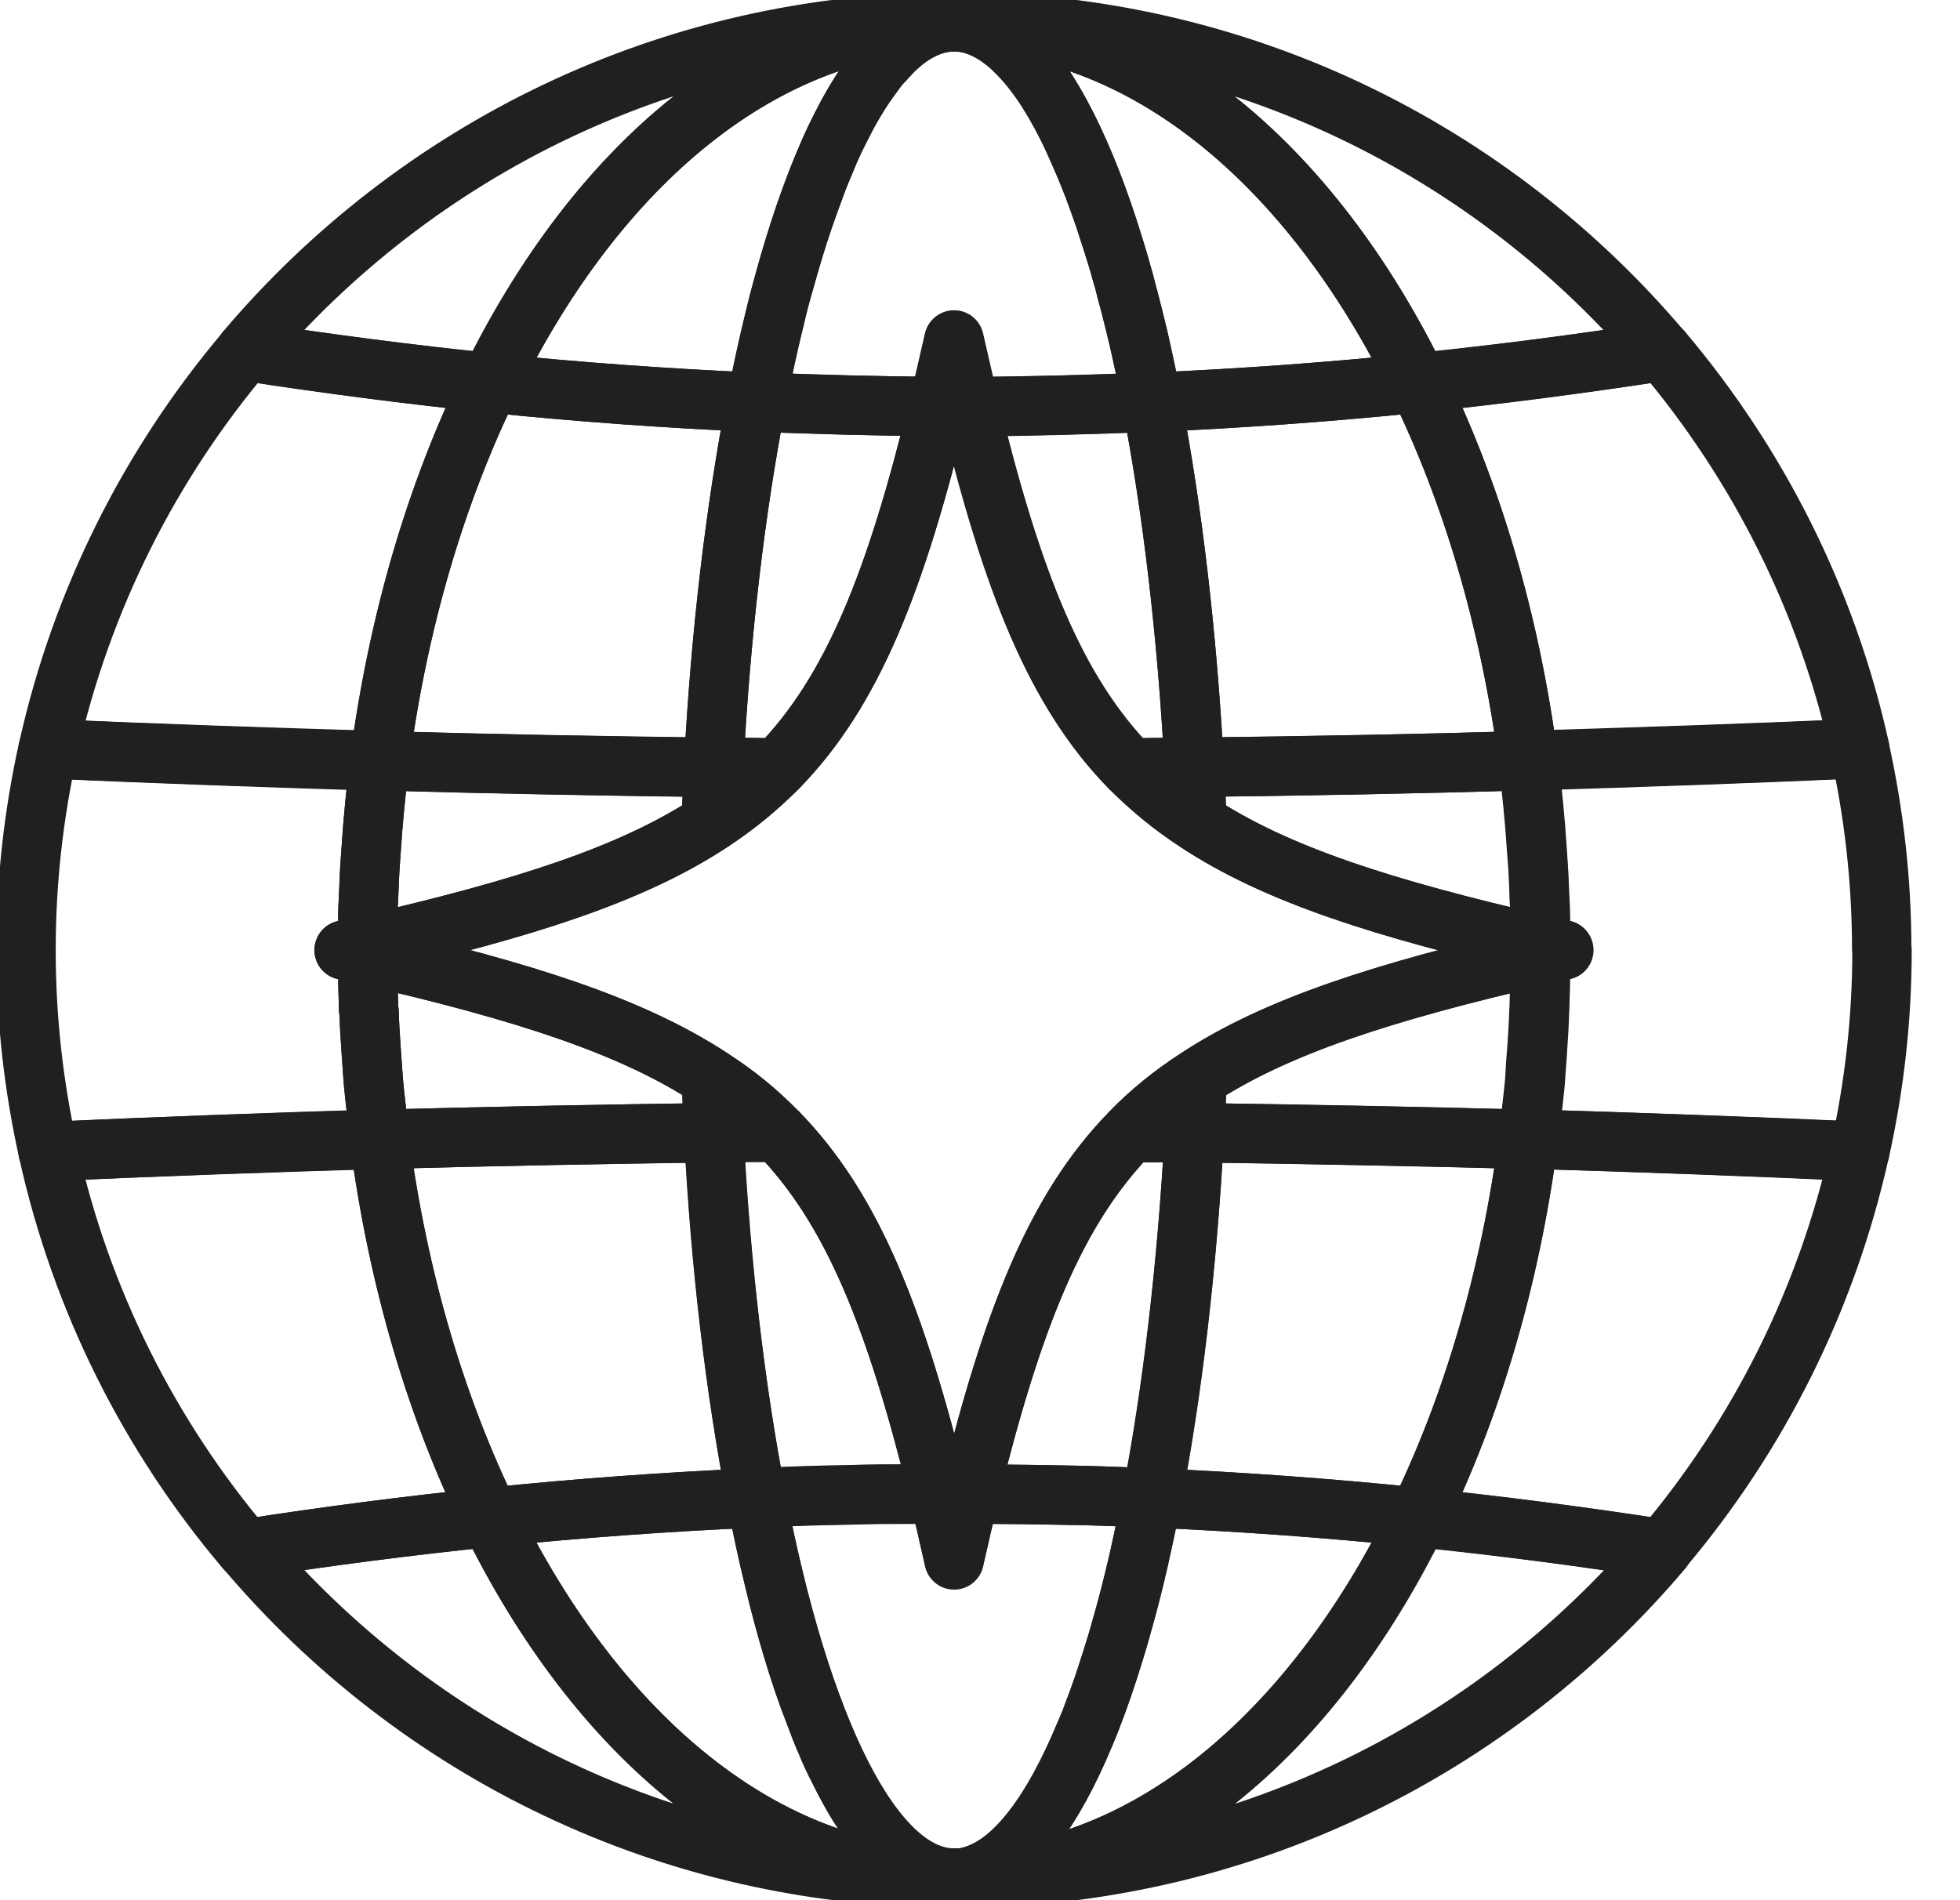 <svg xmlns="http://www.w3.org/2000/svg" fill="none" viewBox="0 0 33 32" height="32" width="33">
<path stroke-linejoin="round" stroke-linecap="round" stroke="#202020" d="M23.875 6.449C25.243 6.309 26.614 6.127 27.991 5.917C25.126 2.524 20.847 0.369 16.064 0.369C19.242 0.369 22.07 2.753 23.875 6.449Z"></path>
<path stroke-linejoin="round" stroke-linecap="round" stroke="#202020" d="M16.064 0.369C11.277 0.369 6.998 2.524 4.133 5.912C5.51 6.127 6.882 6.304 8.249 6.444C10.055 2.753 12.882 0.369 16.064 0.369Z"></path>
<path stroke-linejoin="round" stroke-linecap="round" stroke="#202020" d="M6.308 18.431C6.336 18.688 6.364 18.935 6.392 19.182C4.535 19.238 2.668 19.308 0.811 19.392C0.568 18.3 0.438 17.167 0.438 16C0.438 14.834 0.568 13.7 0.811 12.608C2.668 12.692 4.535 12.753 6.392 12.809C6.331 13.312 6.28 13.816 6.247 14.334C6.228 14.596 6.214 14.852 6.205 15.114C6.191 15.324 6.191 15.534 6.191 15.743C6.186 15.8 6.186 15.855 6.186 15.912C6.056 15.94 5.925 15.972 5.794 16C5.925 16.028 6.056 16.061 6.186 16.089C6.186 16.145 6.186 16.201 6.191 16.257C6.191 16.485 6.196 16.714 6.205 16.943C6.205 16.98 6.205 17.003 6.214 17.041C6.219 17.246 6.233 17.456 6.247 17.661C6.266 17.918 6.28 18.179 6.308 18.436V18.431Z"></path>
<path stroke-linejoin="round" stroke-linecap="round" stroke="#202020" d="M8.249 6.448C6.882 6.308 5.505 6.126 4.133 5.917C2.528 7.816 1.371 10.097 0.811 12.612C2.673 12.696 4.53 12.762 6.392 12.818C6.7 10.457 7.348 8.292 8.249 6.453V6.448Z"></path>
<path stroke-linejoin="round" stroke-linecap="round" stroke="#202020" d="M31.687 16C31.687 17.166 31.556 18.3 31.313 19.392C29.447 19.308 27.59 19.238 25.733 19.182C25.761 18.935 25.789 18.683 25.817 18.431C25.831 18.3 25.845 18.174 25.849 18.044C25.854 17.913 25.868 17.787 25.877 17.656C25.891 17.446 25.905 17.241 25.91 17.036C25.915 16.998 25.915 16.975 25.915 16.938C25.924 16.709 25.929 16.48 25.929 16.252C25.933 16.196 25.933 16.14 25.933 16.084C26.059 16.056 26.19 16.023 26.321 15.995C26.19 15.967 26.059 15.935 25.933 15.907C25.933 15.851 25.933 15.795 25.929 15.739C25.929 15.533 25.929 15.319 25.915 15.109C25.91 14.847 25.896 14.591 25.873 14.329C25.84 13.812 25.789 13.308 25.728 12.804C27.585 12.748 29.442 12.687 31.309 12.603C31.551 13.695 31.682 14.829 31.682 15.995L31.687 16Z"></path>
<path stroke-linejoin="round" stroke-linecap="round" stroke="#202020" d="M25.733 12.813C27.594 12.757 29.451 12.692 31.313 12.608C30.758 10.098 29.596 7.811 27.991 5.912C26.614 6.127 25.243 6.304 23.875 6.444C24.776 8.282 25.42 10.447 25.733 12.809V12.813Z"></path>
<path stroke-linejoin="round" stroke-linecap="round" stroke="#202020" d="M16.064 31.631C20.847 31.631 25.131 29.48 27.996 26.088C26.619 25.873 25.247 25.696 23.88 25.556C22.074 29.252 19.247 31.631 16.069 31.631H16.064Z"></path>
<path stroke-linejoin="round" stroke-linecap="round" stroke="#202020" d="M6.392 19.187C4.53 19.243 2.673 19.308 0.811 19.392C1.366 21.903 2.524 24.189 4.129 26.084C5.505 25.869 6.877 25.692 8.244 25.552C7.344 23.713 6.7 21.548 6.387 19.187H6.392Z"></path>
<path stroke-linejoin="round" stroke-linecap="round" stroke="#202020" d="M25.733 19.187C25.425 21.548 24.776 23.713 23.875 25.551C25.243 25.691 26.614 25.873 27.991 26.083C29.596 24.184 30.753 21.902 31.313 19.387C29.451 19.303 27.59 19.238 25.733 19.182V19.187Z"></path>
<path stroke-linejoin="round" stroke-linecap="round" stroke="#202020" d="M8.249 25.552C6.882 25.692 5.51 25.869 4.133 26.084C6.998 29.476 11.282 31.627 16.064 31.627C12.887 31.627 10.059 29.247 8.249 25.552Z"></path>
<path stroke-linejoin="round" stroke-linecap="round" stroke="#202020" d="M19.391 25.225C20.885 25.29 22.378 25.398 23.875 25.552C24.776 23.713 25.42 21.548 25.733 19.187C23.857 19.136 21.986 19.099 20.11 19.075C19.989 21.338 19.741 23.429 19.396 25.225H19.391Z"></path>
<path stroke-linejoin="round" stroke-linecap="round" stroke="#202020" d="M6.392 19.187C6.7 21.548 7.348 23.713 8.249 25.552C9.747 25.398 11.24 25.29 12.733 25.225C12.388 23.429 12.136 21.343 12.019 19.075C10.143 19.099 8.272 19.136 6.396 19.187H6.392Z"></path>
<path stroke-linejoin="round" stroke-linecap="round" stroke="#202020" d="M25.733 12.813C25.425 10.452 24.776 8.287 23.875 6.449C22.378 6.603 20.885 6.71 19.391 6.775C19.737 8.572 19.989 10.658 20.105 12.921C21.981 12.897 23.852 12.865 25.728 12.809L25.733 12.813Z"></path>
<path stroke-linejoin="round" stroke-linecap="round" stroke="#202020" d="M12.733 6.775C11.24 6.71 9.747 6.603 8.249 6.449C7.348 8.287 6.704 10.452 6.392 12.813C8.267 12.865 10.139 12.902 12.014 12.925C12.136 10.662 12.383 8.576 12.728 6.78L12.733 6.775Z"></path>
<path stroke-linejoin="round" stroke-linecap="round" stroke="#202020" d="M12.014 12.921C12 13.224 11.982 13.527 11.982 13.84C10.643 14.726 8.818 15.305 6.186 15.912C6.186 15.855 6.186 15.8 6.191 15.744C6.191 15.538 6.191 15.324 6.205 15.114C6.214 14.852 6.224 14.596 6.247 14.334C6.28 13.816 6.331 13.312 6.392 12.809C8.263 12.865 10.143 12.897 12.014 12.921Z"></path>
<path stroke-linejoin="round" stroke-linecap="round" stroke="#202020" d="M12.014 19.075C10.143 19.103 8.263 19.136 6.392 19.187C6.364 18.94 6.336 18.688 6.308 18.436C6.28 18.179 6.266 17.918 6.247 17.661C6.233 17.451 6.219 17.246 6.214 17.041C6.205 17.003 6.205 16.98 6.205 16.943C6.2 16.714 6.191 16.485 6.191 16.257C6.186 16.201 6.186 16.145 6.186 16.089C8.818 16.695 10.643 17.279 11.982 18.161C11.986 18.464 12 18.767 12.014 19.07V19.075Z"></path>
<path stroke-linejoin="round" stroke-linecap="round" stroke="#202020" d="M25.943 15.912C23.311 15.305 21.482 14.726 20.147 13.84C20.138 13.532 20.129 13.224 20.115 12.921C21.986 12.902 23.857 12.865 25.737 12.809C25.798 13.312 25.849 13.816 25.882 14.334C25.901 14.596 25.915 14.852 25.924 15.114C25.938 15.324 25.938 15.534 25.938 15.744C25.943 15.8 25.943 15.855 25.943 15.912Z"></path>
<path stroke-linejoin="round" stroke-linecap="round" stroke="#202020" d="M25.943 16.089C25.943 16.145 25.943 16.201 25.938 16.257C25.938 16.485 25.933 16.714 25.924 16.943C25.924 16.98 25.924 17.003 25.919 17.041C25.915 17.246 25.901 17.456 25.887 17.661C25.882 17.792 25.868 17.918 25.859 18.049C25.854 18.179 25.84 18.305 25.826 18.436C25.798 18.692 25.77 18.94 25.742 19.187C23.861 19.14 21.99 19.103 20.119 19.075C20.133 18.772 20.147 18.469 20.152 18.165C21.486 17.283 23.316 16.7 25.947 16.093L25.943 16.089Z"></path>
<path stroke-linejoin="round" stroke-linecap="round" stroke="#202020" d="M8.249 6.449C9.747 6.603 11.24 6.71 12.733 6.775C13.484 2.893 14.697 0.369 16.064 0.369C12.887 0.369 10.059 2.753 8.254 6.449H8.249Z"></path>
<path stroke-linejoin="round" stroke-linecap="round" stroke="#202020" d="M12.733 25.225C11.24 25.29 9.747 25.398 8.249 25.552C10.055 29.247 12.882 31.627 16.064 31.627C14.697 31.627 13.484 29.102 12.733 25.22V25.225Z"></path>
<path stroke-linejoin="round" stroke-linecap="round" stroke="#202020" d="M23.876 25.552C22.378 25.398 20.885 25.29 19.392 25.225C18.64 29.107 17.427 31.632 16.06 31.632C19.238 31.632 22.065 29.252 23.871 25.556L23.876 25.552Z"></path>
<path stroke-linejoin="round" stroke-linecap="round" stroke="#202020" d="M19.391 6.775C20.885 6.71 22.378 6.603 23.875 6.449C22.07 2.753 19.242 0.369 16.064 0.369C17.432 0.369 18.645 2.893 19.396 6.775H19.391Z"></path>
<path stroke-linejoin="round" stroke-linecap="round" stroke="#202020" d="M19.391 25.225C19.321 25.584 19.247 25.934 19.172 26.275C19.083 26.667 18.985 27.045 18.883 27.395C18.841 27.553 18.794 27.712 18.743 27.866C18.631 28.225 18.523 28.557 18.402 28.86C18.36 28.986 18.314 29.093 18.262 29.205C17.712 30.53 17.072 31.38 16.391 31.58C16.321 31.608 16.256 31.622 16.186 31.627C16.144 31.631 16.102 31.631 16.06 31.631C16.018 31.631 15.976 31.631 15.934 31.627C15.864 31.622 15.794 31.608 15.724 31.58C15.537 31.534 15.351 31.422 15.173 31.277C15.033 31.16 14.903 31.02 14.767 30.857C14.599 30.642 14.427 30.386 14.268 30.087C14.212 29.989 14.165 29.886 14.109 29.779C14.039 29.644 13.969 29.494 13.909 29.345C13.839 29.186 13.778 29.028 13.717 28.86C13.578 28.51 13.447 28.123 13.325 27.707C13.223 27.362 13.125 27.003 13.036 26.616C12.924 26.172 12.831 25.71 12.733 25.225C13.246 25.206 13.755 25.183 14.268 25.178C14.641 25.164 15.019 25.164 15.393 25.164C15.528 25.16 15.668 25.16 15.808 25.16C15.892 25.51 15.976 25.883 16.064 26.27C16.153 25.883 16.237 25.51 16.321 25.16C16.461 25.16 16.592 25.16 16.727 25.164C17.1 25.164 17.474 25.169 17.852 25.178C18.365 25.183 18.883 25.206 19.391 25.225Z"></path>
<path stroke-linejoin="round" stroke-linecap="round" stroke="#202020" d="M26.33 16C26.199 16.028 26.069 16.061 25.943 16.089C23.311 16.695 21.482 17.279 20.147 18.16C19.732 18.431 19.368 18.725 19.037 19.066C17.772 20.358 17.049 22.211 16.321 25.15C16.237 25.5 16.153 25.873 16.064 26.261C15.976 25.873 15.892 25.5 15.808 25.15C15.085 22.206 14.357 20.358 13.092 19.066C12.761 18.725 12.392 18.422 11.982 18.16C10.643 17.279 8.818 16.695 6.186 16.089C6.056 16.061 5.925 16.028 5.794 16C5.925 15.972 6.056 15.939 6.186 15.911C8.818 15.305 10.643 14.726 11.982 13.84C12.397 13.569 12.761 13.266 13.092 12.934C14.357 11.642 15.08 9.789 15.799 6.85C15.887 6.491 15.971 6.117 16.06 5.73C16.148 6.117 16.233 6.491 16.321 6.85C17.04 9.794 17.763 11.642 19.027 12.934C19.359 13.266 19.723 13.569 20.138 13.84C21.473 14.726 23.302 15.305 25.933 15.911C26.059 15.939 26.19 15.972 26.321 16H26.33Z"></path>
<path stroke-linejoin="round" stroke-linecap="round" stroke="#202020" d="M13.092 19.07C12.733 19.07 12.374 19.07 12.014 19.075C12 18.772 11.986 18.468 11.982 18.165C12.397 18.426 12.761 18.73 13.092 19.07Z"></path>
<path stroke-linejoin="round" stroke-linecap="round" stroke="#202020" d="M13.092 12.934C12.761 13.266 12.392 13.569 11.982 13.84C11.982 13.532 12 13.224 12.014 12.92C12.374 12.925 12.733 12.925 13.092 12.934Z"></path>
<path stroke-linejoin="round" stroke-linecap="round" stroke="#202020" d="M20.147 18.165C20.138 18.468 20.129 18.772 20.115 19.075C19.755 19.07 19.396 19.07 19.037 19.07C19.368 18.73 19.732 18.436 20.147 18.165Z"></path>
<path stroke-linejoin="round" stroke-linecap="round" stroke="#202020" d="M20.147 13.84C19.732 13.569 19.368 13.266 19.037 12.934C19.396 12.925 19.755 12.925 20.115 12.92C20.129 13.224 20.143 13.527 20.147 13.84Z"></path>
<path stroke-linejoin="round" stroke-linecap="round" stroke="#202020" d="M19.391 6.771C18.37 6.813 17.338 6.841 16.326 6.845C16.237 6.486 16.153 6.113 16.064 5.725C15.976 6.113 15.892 6.486 15.803 6.845C14.781 6.841 13.75 6.808 12.738 6.771C12.836 6.285 12.929 5.823 13.041 5.385C13.088 5.165 13.144 4.951 13.209 4.741C13.312 4.363 13.424 3.994 13.54 3.658C13.601 3.481 13.666 3.308 13.727 3.14C13.787 2.972 13.853 2.818 13.918 2.664C13.979 2.506 14.049 2.361 14.119 2.221C14.175 2.109 14.231 2.006 14.277 1.913C14.366 1.754 14.45 1.61 14.539 1.479C14.595 1.395 14.655 1.316 14.711 1.237C14.73 1.204 14.753 1.176 14.772 1.153C14.814 1.097 14.856 1.05 14.898 1.013C14.912 0.994 14.926 0.98 14.945 0.957L14.987 0.915C15.033 0.859 15.089 0.803 15.145 0.761C15.15 0.747 15.164 0.733 15.178 0.723C15.197 0.709 15.22 0.691 15.239 0.681C15.276 0.653 15.299 0.625 15.337 0.607C15.369 0.588 15.397 0.565 15.435 0.546C15.523 0.499 15.607 0.457 15.691 0.429C15.775 0.401 15.859 0.383 15.938 0.373C15.98 0.369 16.023 0.369 16.064 0.369C16.107 0.369 16.148 0.369 16.191 0.373C16.274 0.378 16.358 0.401 16.438 0.429C16.522 0.457 16.606 0.499 16.694 0.546C16.727 0.569 16.755 0.588 16.792 0.607C16.825 0.63 16.853 0.653 16.89 0.681C16.909 0.695 16.928 0.709 16.946 0.723C16.988 0.751 17.021 0.789 17.058 0.821L17.091 0.859C17.119 0.877 17.147 0.915 17.175 0.943C17.264 1.031 17.343 1.129 17.422 1.232C17.478 1.307 17.539 1.391 17.595 1.475C17.721 1.67 17.842 1.885 17.959 2.118C18.029 2.254 18.094 2.403 18.164 2.562C18.211 2.674 18.262 2.781 18.309 2.902C18.342 2.977 18.37 3.061 18.407 3.145C18.468 3.313 18.533 3.486 18.593 3.663C18.64 3.817 18.696 3.976 18.747 4.139C18.794 4.288 18.846 4.447 18.887 4.61C18.916 4.699 18.944 4.797 18.962 4.895C19.009 5.053 19.051 5.217 19.093 5.389C19.121 5.501 19.149 5.609 19.177 5.73C19.252 6.071 19.331 6.421 19.396 6.78L19.391 6.771Z"></path>
<path stroke-linejoin="round" stroke-linecap="round" stroke="#202020" d="M15.799 6.85C15.08 9.794 14.357 11.642 13.092 12.934C12.733 12.925 12.374 12.925 12.014 12.92C12.131 10.657 12.383 8.572 12.733 6.771C13.75 6.812 14.777 6.84 15.799 6.845V6.85Z"></path>
<path stroke-linejoin="round" stroke-linecap="round" stroke="#202020" d="M20.11 12.921C19.751 12.925 19.391 12.925 19.032 12.935C17.768 11.642 17.044 9.79 16.326 6.85C17.343 6.845 18.369 6.813 19.391 6.775C19.737 8.572 19.984 10.658 20.11 12.925V12.921Z"></path>
<path stroke-linejoin="round" stroke-linecap="round" stroke="#202020" d="M15.808 25.155C15.668 25.155 15.533 25.155 15.393 25.159C15.019 25.159 14.641 25.159 14.268 25.173C13.759 25.178 13.246 25.201 12.733 25.22C12.383 23.424 12.131 21.338 12.014 19.07C12.374 19.065 12.733 19.065 13.092 19.065C14.357 20.358 15.08 22.21 15.808 25.15V25.155Z"></path>
<path stroke-linejoin="round" stroke-linecap="round" stroke="#202020" d="M20.11 19.075C19.984 21.343 19.737 23.429 19.391 25.225C18.878 25.206 18.36 25.183 17.852 25.178C17.474 25.174 17.1 25.164 16.727 25.164C16.587 25.16 16.456 25.16 16.321 25.16C17.044 22.215 17.772 20.368 19.037 19.075C19.396 19.075 19.755 19.075 20.115 19.08L20.11 19.075Z"></path>
</svg>
